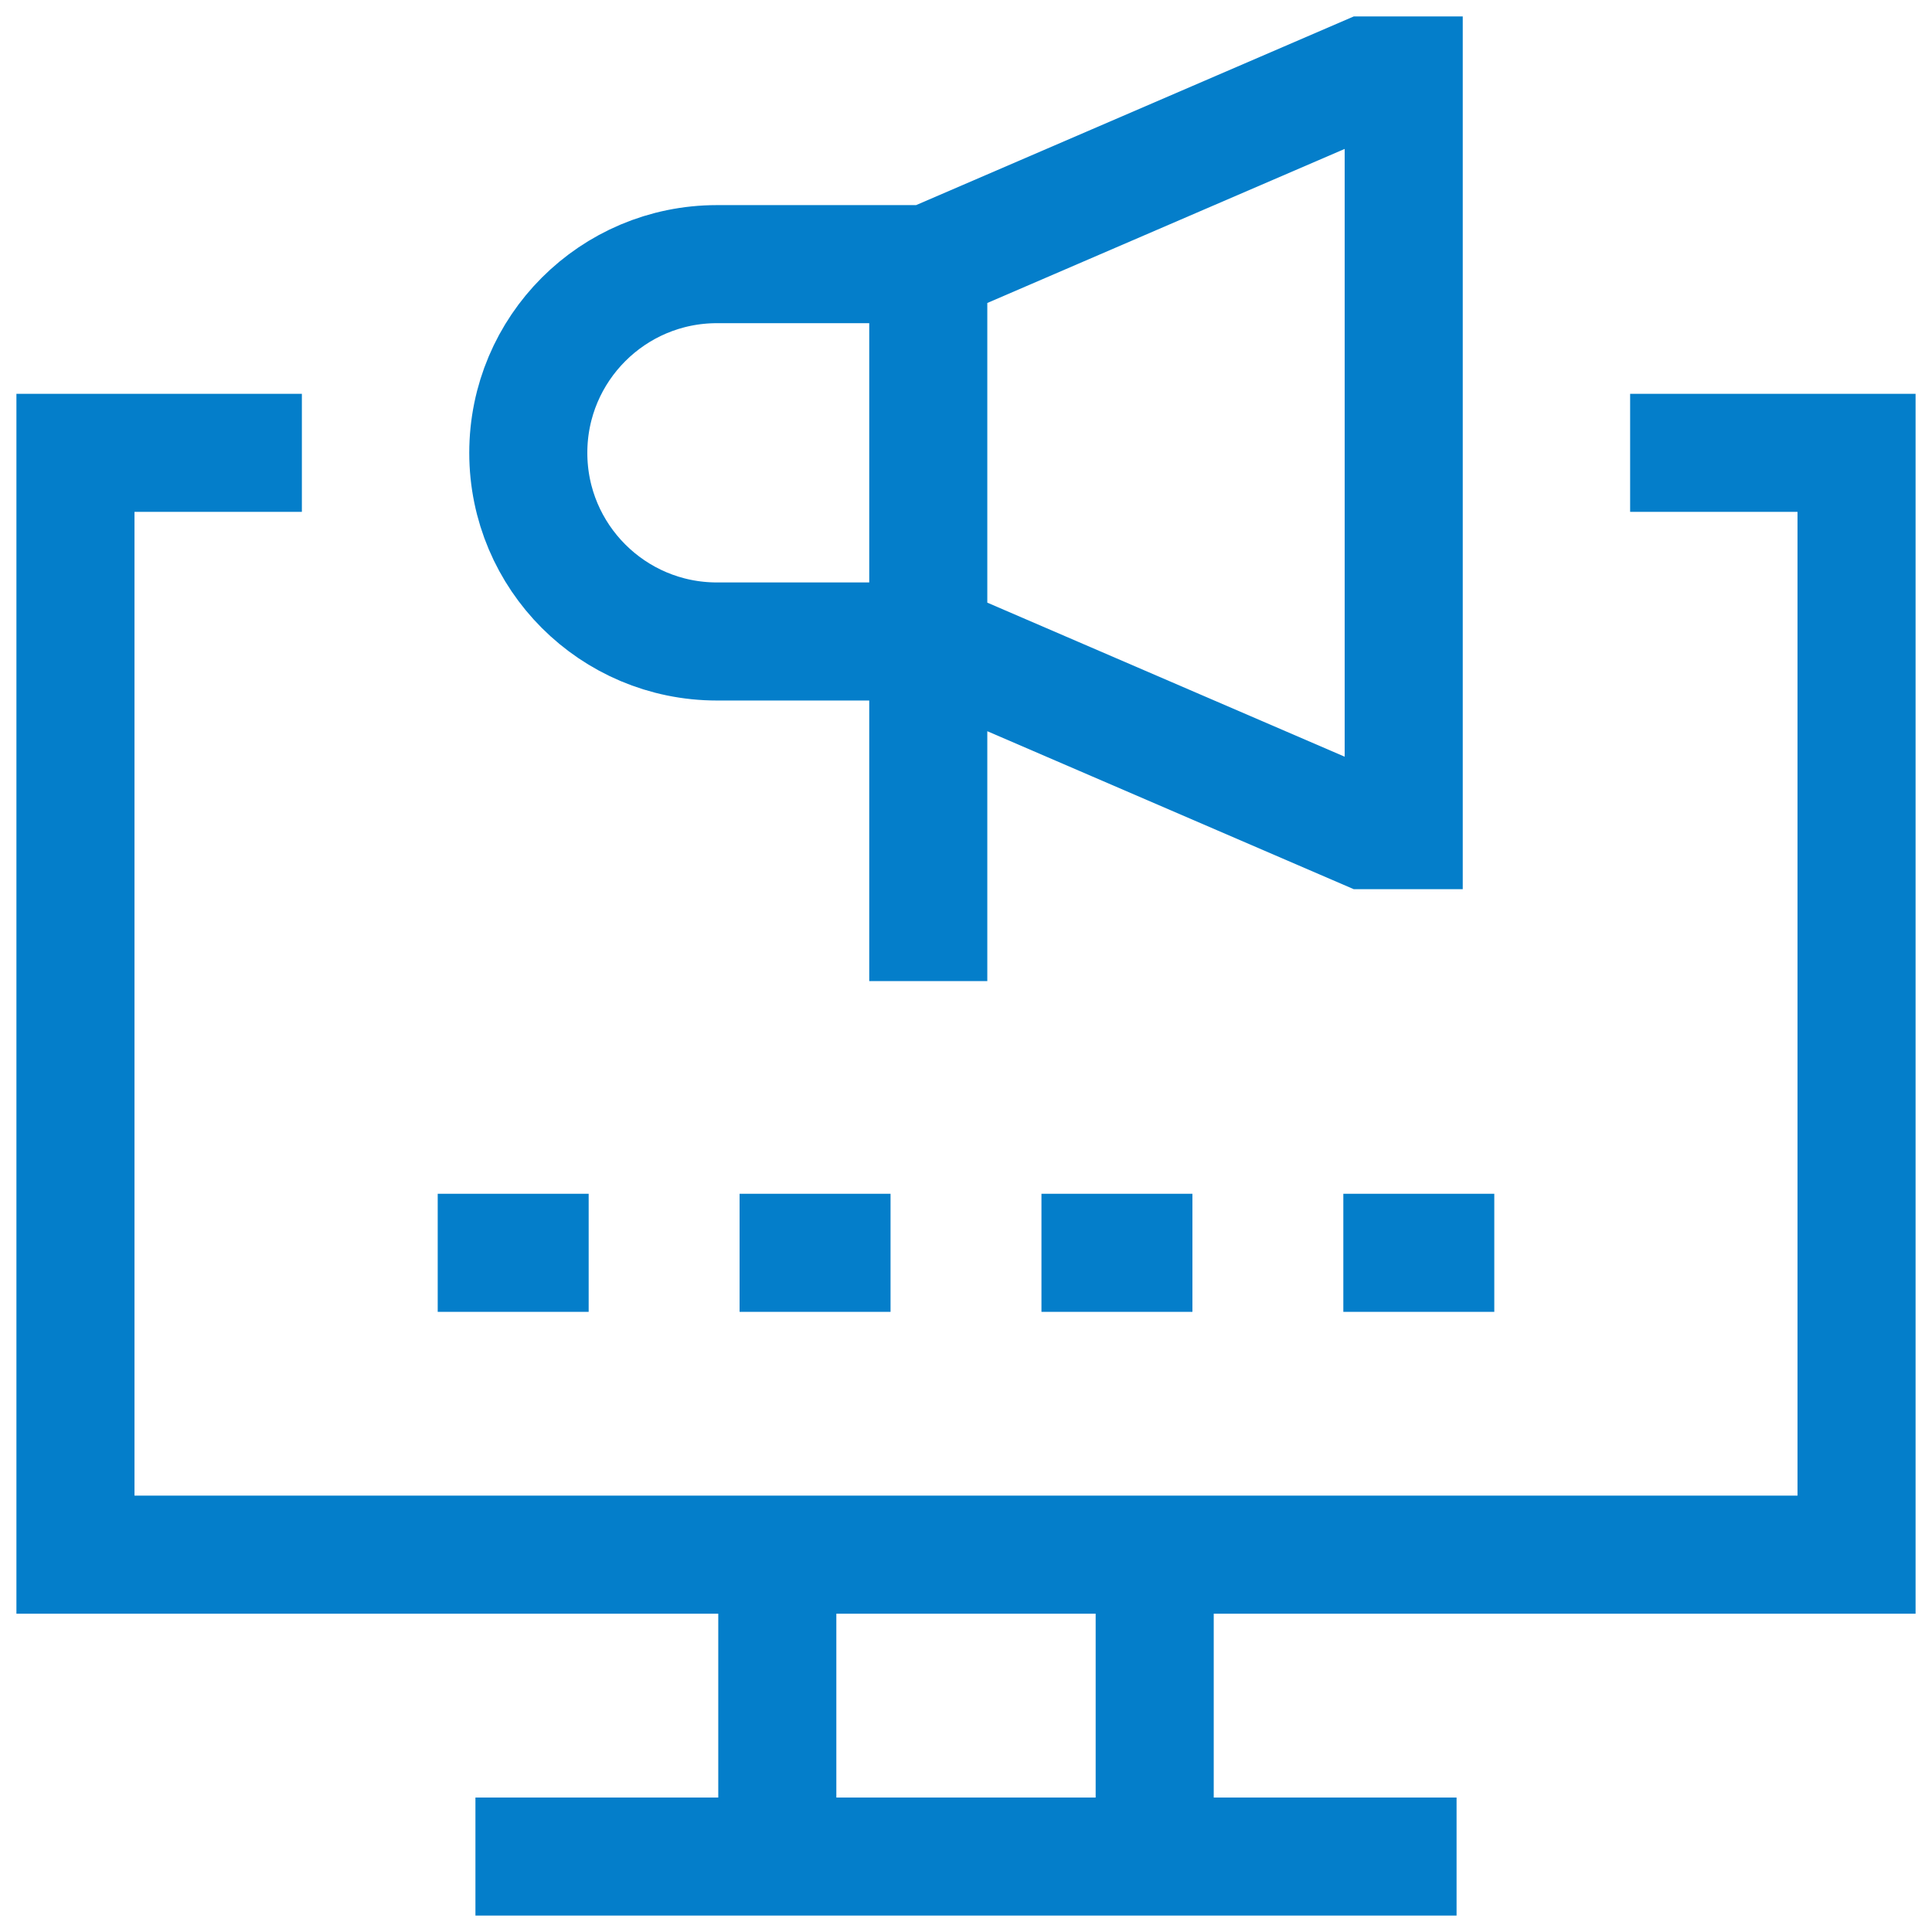 <svg width="36" height="36" viewBox="0 0 36 36" fill="none" xmlns="http://www.w3.org/2000/svg">
<g clip-path="url(#clip0_174_1541)">
<path d="M30.375 8.438H34.594V28.969H1.406V8.438H5.625M17.297 4.922V18.281M17.297 4.922H13.359C11.418 4.922 9.844 6.496 9.844 8.438C9.844 10.379 11.418 11.953 13.359 11.953H17.297L25.453 15.469H26.156V1.406H25.453L17.297 4.922ZM8.859 34.594H27.141M8.156 23.344H10.969M13.781 23.344H16.594M19.406 23.344H22.219M25.031 23.344H27.844M14.484 28.969V34.594M21.516 28.969V34.594" stroke="#047ECA" stroke-width="2.2" stroke-miterlimit="10"/>
</g>
<defs>
<clipPath id="clip0_174_1541">
<rect width="36" height="36" fill="white"/>
</clipPath>
</defs>
</svg>
